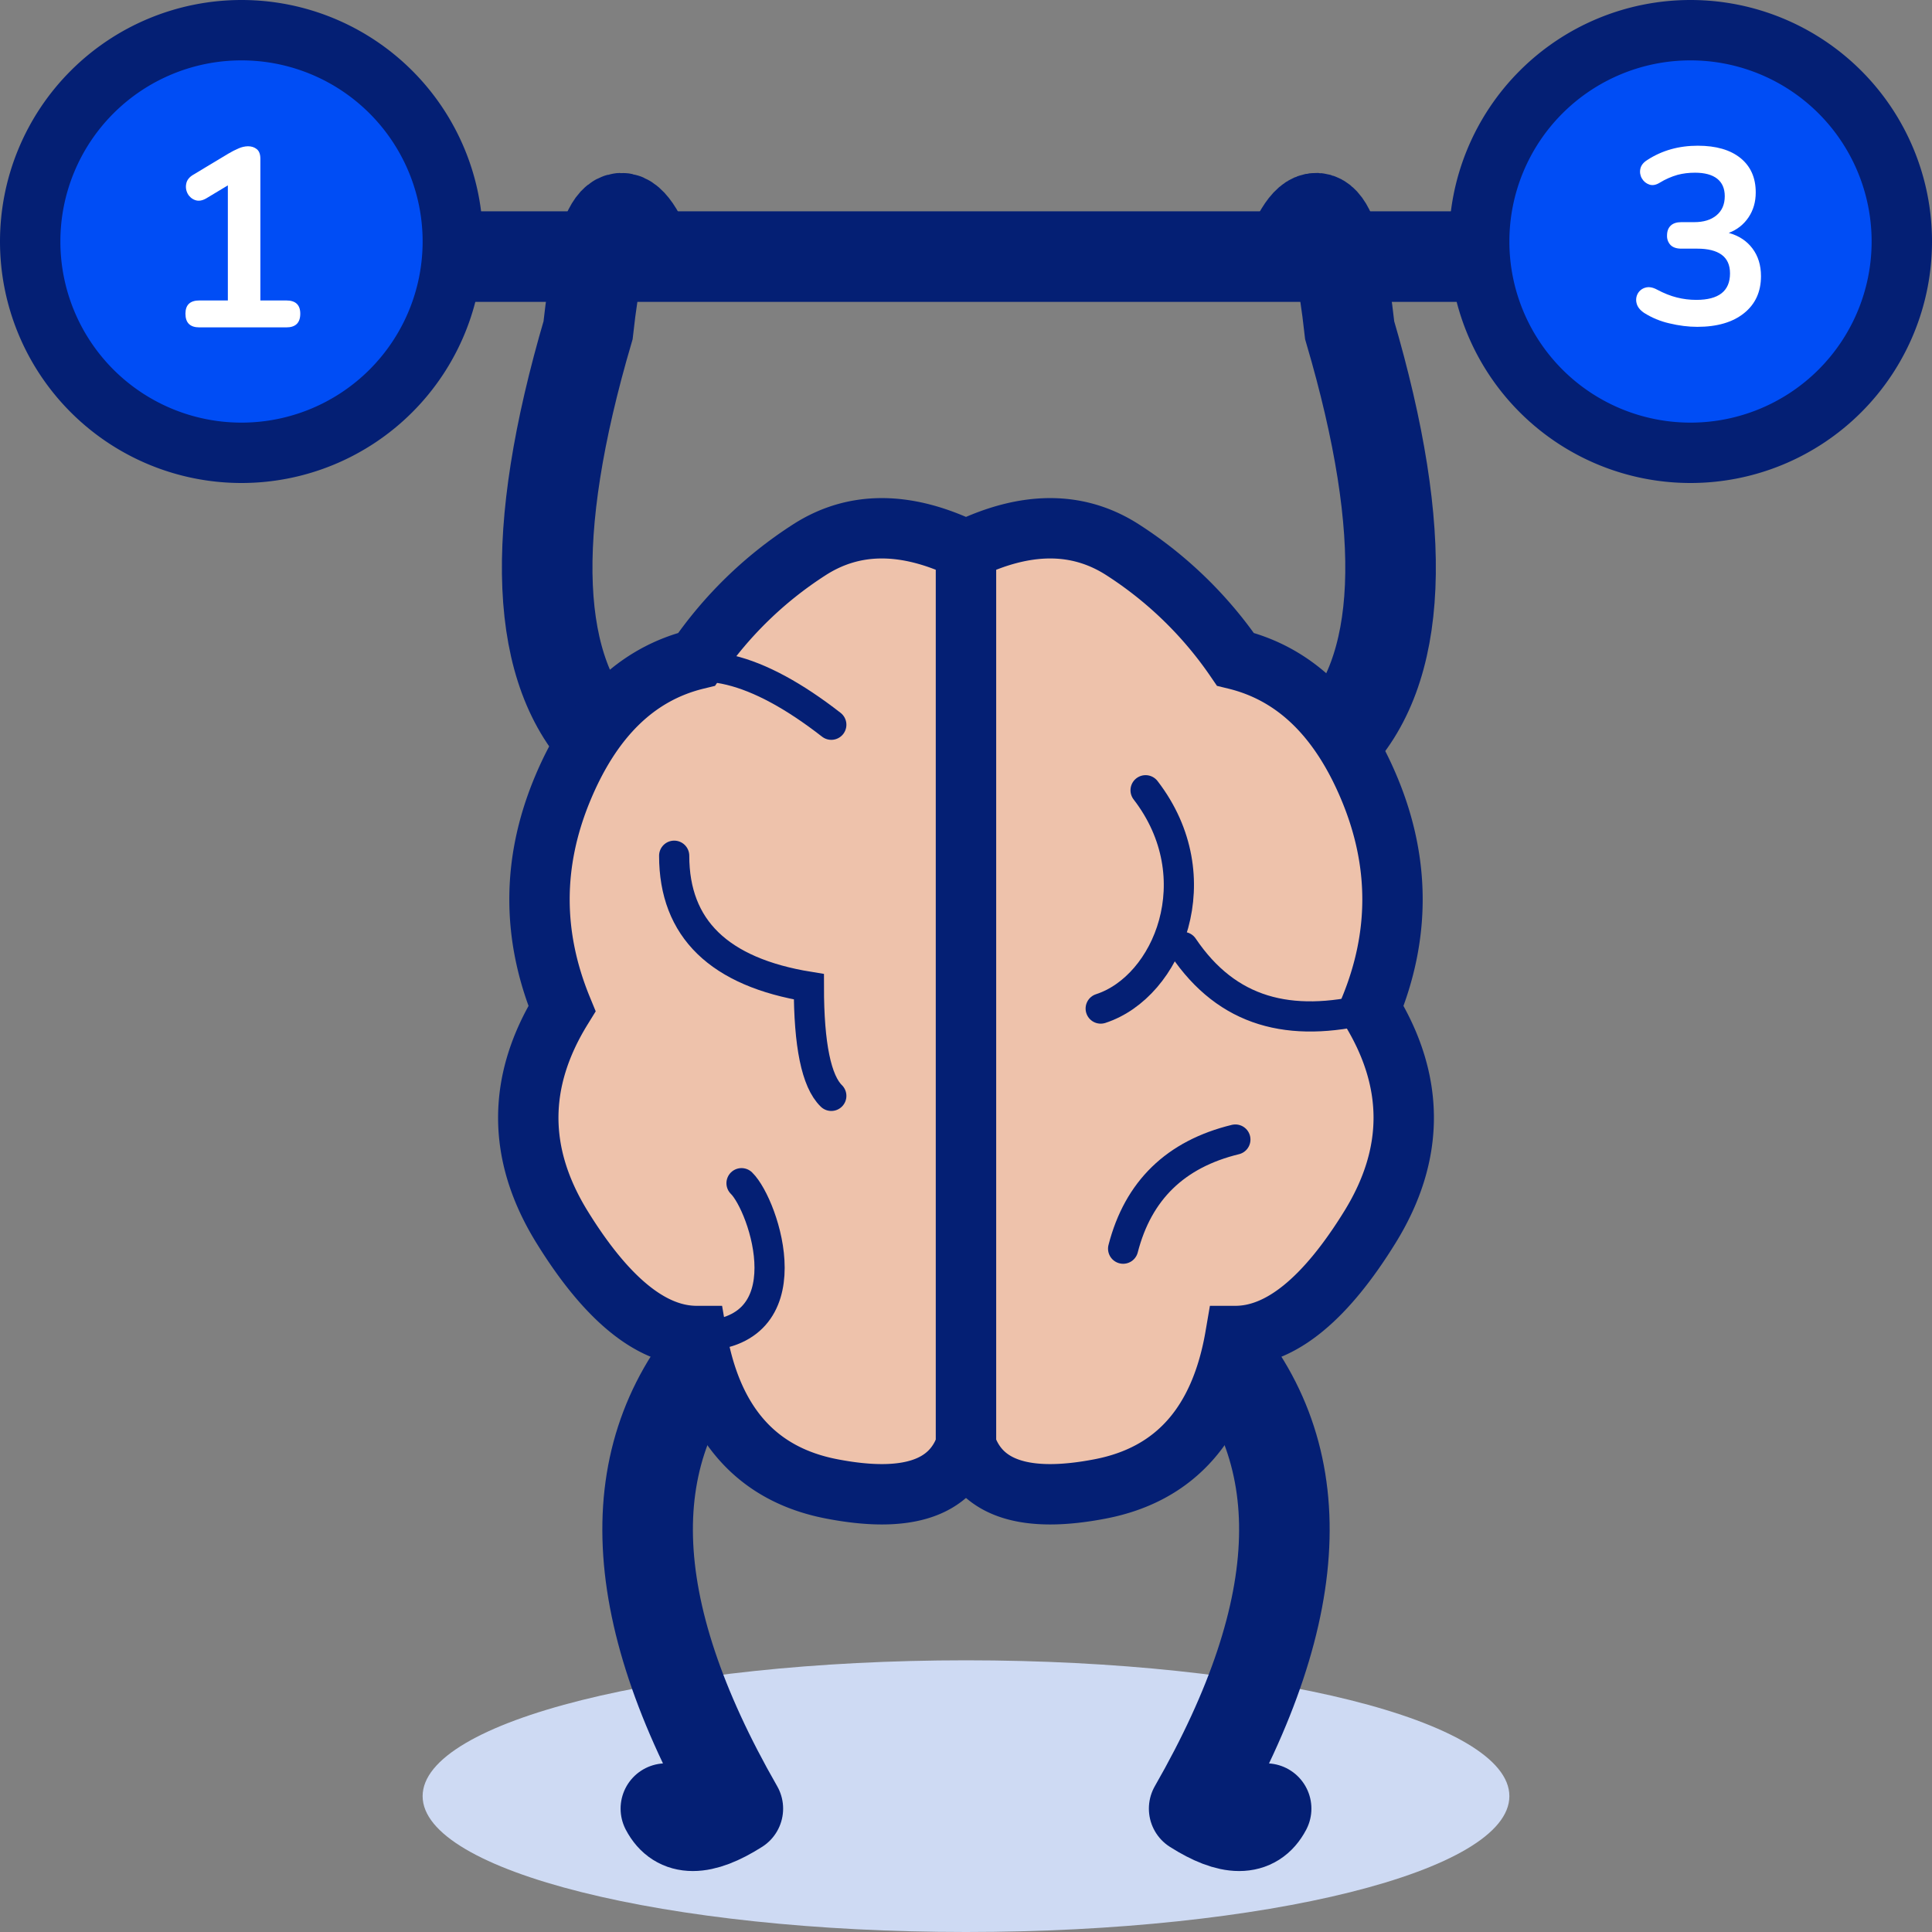 <svg width="64" height="64" xmlns="http://www.w3.org/2000/svg"><rect width="100%" height="100%" fill="#808080" stroke="none"/><defs><clipPath id="a"><path d="M18 0c9.941 0 18 2.015 18 4.5S27.941 9 18 9 0 6.985 0 4.5 8.059 0 18 0Z"/></clipPath><clipPath id="b"><path d="M7 0a7 7 0 1 1 0 14A7 7 0 0 1 7 0Z"/></clipPath><clipPath id="c"><path d="M2.07 0c.118 0 .216.032.295.097.078.064.117.17.117.315v4.696h.859c.308 0 .463.146.463.438 0 .303-.155.454-.463.454H.463C.154 6 0 5.849 0 5.546c0-.292.154-.438.463-.438h.942V1.296l-.715.43c-.135.078-.257.097-.366.058a.448.448 0 0 1-.248-.21.482.482 0 0 1-.05-.333c.022-.12.1-.22.235-.299L1.422.244c.112-.067.225-.125.337-.172A.801.801 0 0 1 2.07 0Z"/></clipPath><clipPath id="d"><path d="M7 0a7 7 0 1 1 0 14A7 7 0 0 1 7 0Z"/></clipPath><clipPath id="e"><path d="M2.041 0c.607 0 1.079.137 1.416.41.336.273.504.652.504 1.138 0 .314-.08.59-.24.827-.16.237-.378.408-.653.513.336.094.598.266.786.518.187.25.281.555.281.914 0 .519-.187.928-.563 1.229-.375.3-.89.451-1.547.451-.298 0-.607-.039-.927-.116a2.665 2.665 0 0 1-.836-.347c-.138-.094-.22-.2-.248-.32a.431.431 0 0 1 .041-.322.411.411 0 0 1 .253-.194c.113-.033.241-.011.384.066.227.121.445.208.654.26.21.053.425.08.646.08.745 0 1.117-.293 1.117-.878 0-.276-.092-.481-.277-.617-.185-.135-.454-.202-.807-.202h-.53c-.154 0-.272-.039-.352-.116a.428.428 0 0 1-.12-.323c0-.138.04-.245.12-.323.08-.077.198-.116.352-.116h.43c.31 0 .555-.075.737-.227.182-.152.273-.363.273-.633 0-.254-.084-.447-.252-.58C2.514.96 2.27.894 1.95.894c-.204 0-.396.023-.575.07a2.37 2.37 0 0 0-.592.26c-.126.078-.242.099-.347.063a.445.445 0 0 1-.244-.199A.44.44 0 0 1 .138.77C.16.654.238.554.37.472.855.157 1.412 0 2.04 0Z"/></clipPath><clipPath id="f"><path d="M9.295.723c1.487-.964 3.222-.964 5.205 0v29.65c-.496 1.446-1.983 1.928-4.462 1.446-2.478-.482-3.965-2.17-4.461-5.062-1.487 0-2.974-1.205-4.462-3.616-1.487-2.41-1.487-4.82 0-7.231-.991-2.41-.991-4.821 0-7.232.992-2.41 2.479-3.857 4.462-4.339A13.1 13.1 0 0 1 9.295.723Z"/></clipPath><clipPath id="g"><path d="M9.295.723c1.487-.964 3.222-.964 5.205 0v29.65c-.496 1.446-1.983 1.928-4.462 1.446-2.478-.482-3.965-2.17-4.461-5.062-1.487 0-2.974-1.205-4.462-3.616-1.487-2.41-1.487-4.82 0-7.231-.991-2.41-.991-4.821 0-7.232.992-2.41 2.479-3.857 4.462-4.339A13.1 13.1 0 0 1 9.295.723Z"/></clipPath></defs><g clip-path="url(#a)" transform="translate(14 55)"><path fill="#CEDAF3" d="M0 0h36v9H0V0z"/></g><path d="M14.5 8.5h35" stroke="#041F74" stroke-width="3" fill="none" stroke-linecap="square" stroke-miterlimit="10"/><path d="M21.27 7.962c-.796-1.59-1.392-.597-1.79 2.98-1.986 6.757-1.788 11.327.597 13.712" stroke="#041F74" stroke-width="3" fill="none" stroke-linecap="round" stroke-miterlimit="10"/><path d="M22.058 59.913c.397.757 1.192.757 2.384 0-3.846-6.706-3.98-11.952-.404-15.74M41.942 59.913c-.397.757-1.192.757-2.384 0 3.846-6.706 3.98-11.952.404-15.74" stroke="#041F74" stroke-width="3" fill="none" stroke-linecap="round" stroke-linejoin="round"/><path d="M42.922 7.962c.794-1.59 1.39-.597 1.788 2.98 1.987 6.757 1.788 11.327-.596 13.712" stroke="#041F74" stroke-width="3" fill="none" stroke-linecap="round" stroke-miterlimit="10"/><g clip-path="url(#b)" transform="translate(1 1)"><path fill="#004DF5" d="M0 0h14v14H0V0z"/></g><path d="M8 15A7 7 0 1 0 8 1a7 7 0 0 0 0 14Z" stroke="#041F74" stroke-width="2" fill="none" stroke-miterlimit="10"/><g clip-path="url(#c)" transform="translate(6.143 4.845)"><path fill="#FFF" d="M0 0h3.804v6H0V0z"/></g><g><g clip-path="url(#d)" transform="translate(49 1)"><path fill="#004DF5" d="M0 0h14v14H0V0z"/></g><path d="M56 15a7 7 0 1 0 0-14 7 7 0 0 0 0 14Z" stroke="#041F74" stroke-width="2" fill="none" stroke-miterlimit="10"/><g clip-path="url(#e)" transform="translate(54.2 4.827)"><path fill="#FFF" d="M0 0h4.135v6H0V0z"/></g></g><g><g clip-path="url(#f)" transform="translate(17.5 17.5)"><path fill="#EEC2AB" d="M0 0h14.5v32H0V0z"/></g><path d="M32 18.223c-1.983-.964-3.718-.964-5.205 0a13.1 13.1 0 0 0-3.718 3.616c-1.983.482-3.47 1.928-4.462 4.339-.991 2.41-.991 4.821 0 7.232-1.487 2.41-1.487 4.82 0 7.231 1.488 2.41 2.975 3.616 4.462 3.616.496 2.893 1.983 4.58 4.461 5.062 2.48.482 3.966 0 4.462-1.446v-29.65Z" stroke="#041F74" stroke-width="2" fill="none" stroke-miterlimit="10"/><g clip-path="url(#g)" transform="matrix(-1 0 0 1 46.5 17.5)"><path fill="#EEC2AB" d="M0 0h14.5v32H0V0z"/></g><path d="M32 18.223c1.983-.964 3.718-.964 5.205 0a13.1 13.1 0 0 1 3.718 3.616c1.983.482 3.47 1.928 4.462 4.339.991 2.41.991 4.821 0 7.232 1.487 2.41 1.487 4.82 0 7.231-1.488 2.41-2.975 3.616-4.462 3.616-.496 2.893-1.983 4.58-4.461 5.062-2.48.482-3.966 0-4.462-1.446v-29.65Z" stroke="#041F74" stroke-width="2" fill="none" stroke-miterlimit="10"/><path d="M24.564 39.195c.744.723 2.23 5.062-1.487 5.062M21.59 22.562c1.487-.964 3.47-.482 5.948 1.446M22.333 28.347c0 2.411 1.488 3.857 4.462 4.34 0 1.928.248 3.133.743 3.615M40.923 37.749c-1.983.482-3.222 1.687-3.718 3.615M45.385 33.41c-2.657.646-4.721.137-6.191-2.04" stroke="#041F74" fill="none" stroke-linecap="round" stroke-miterlimit="10"/><g><path d="M37.949 26.178c2.23 2.893.743 6.508-1.487 7.232" stroke="#041F74" fill="none" stroke-linecap="round" stroke-miterlimit="10"/></g></g></svg>